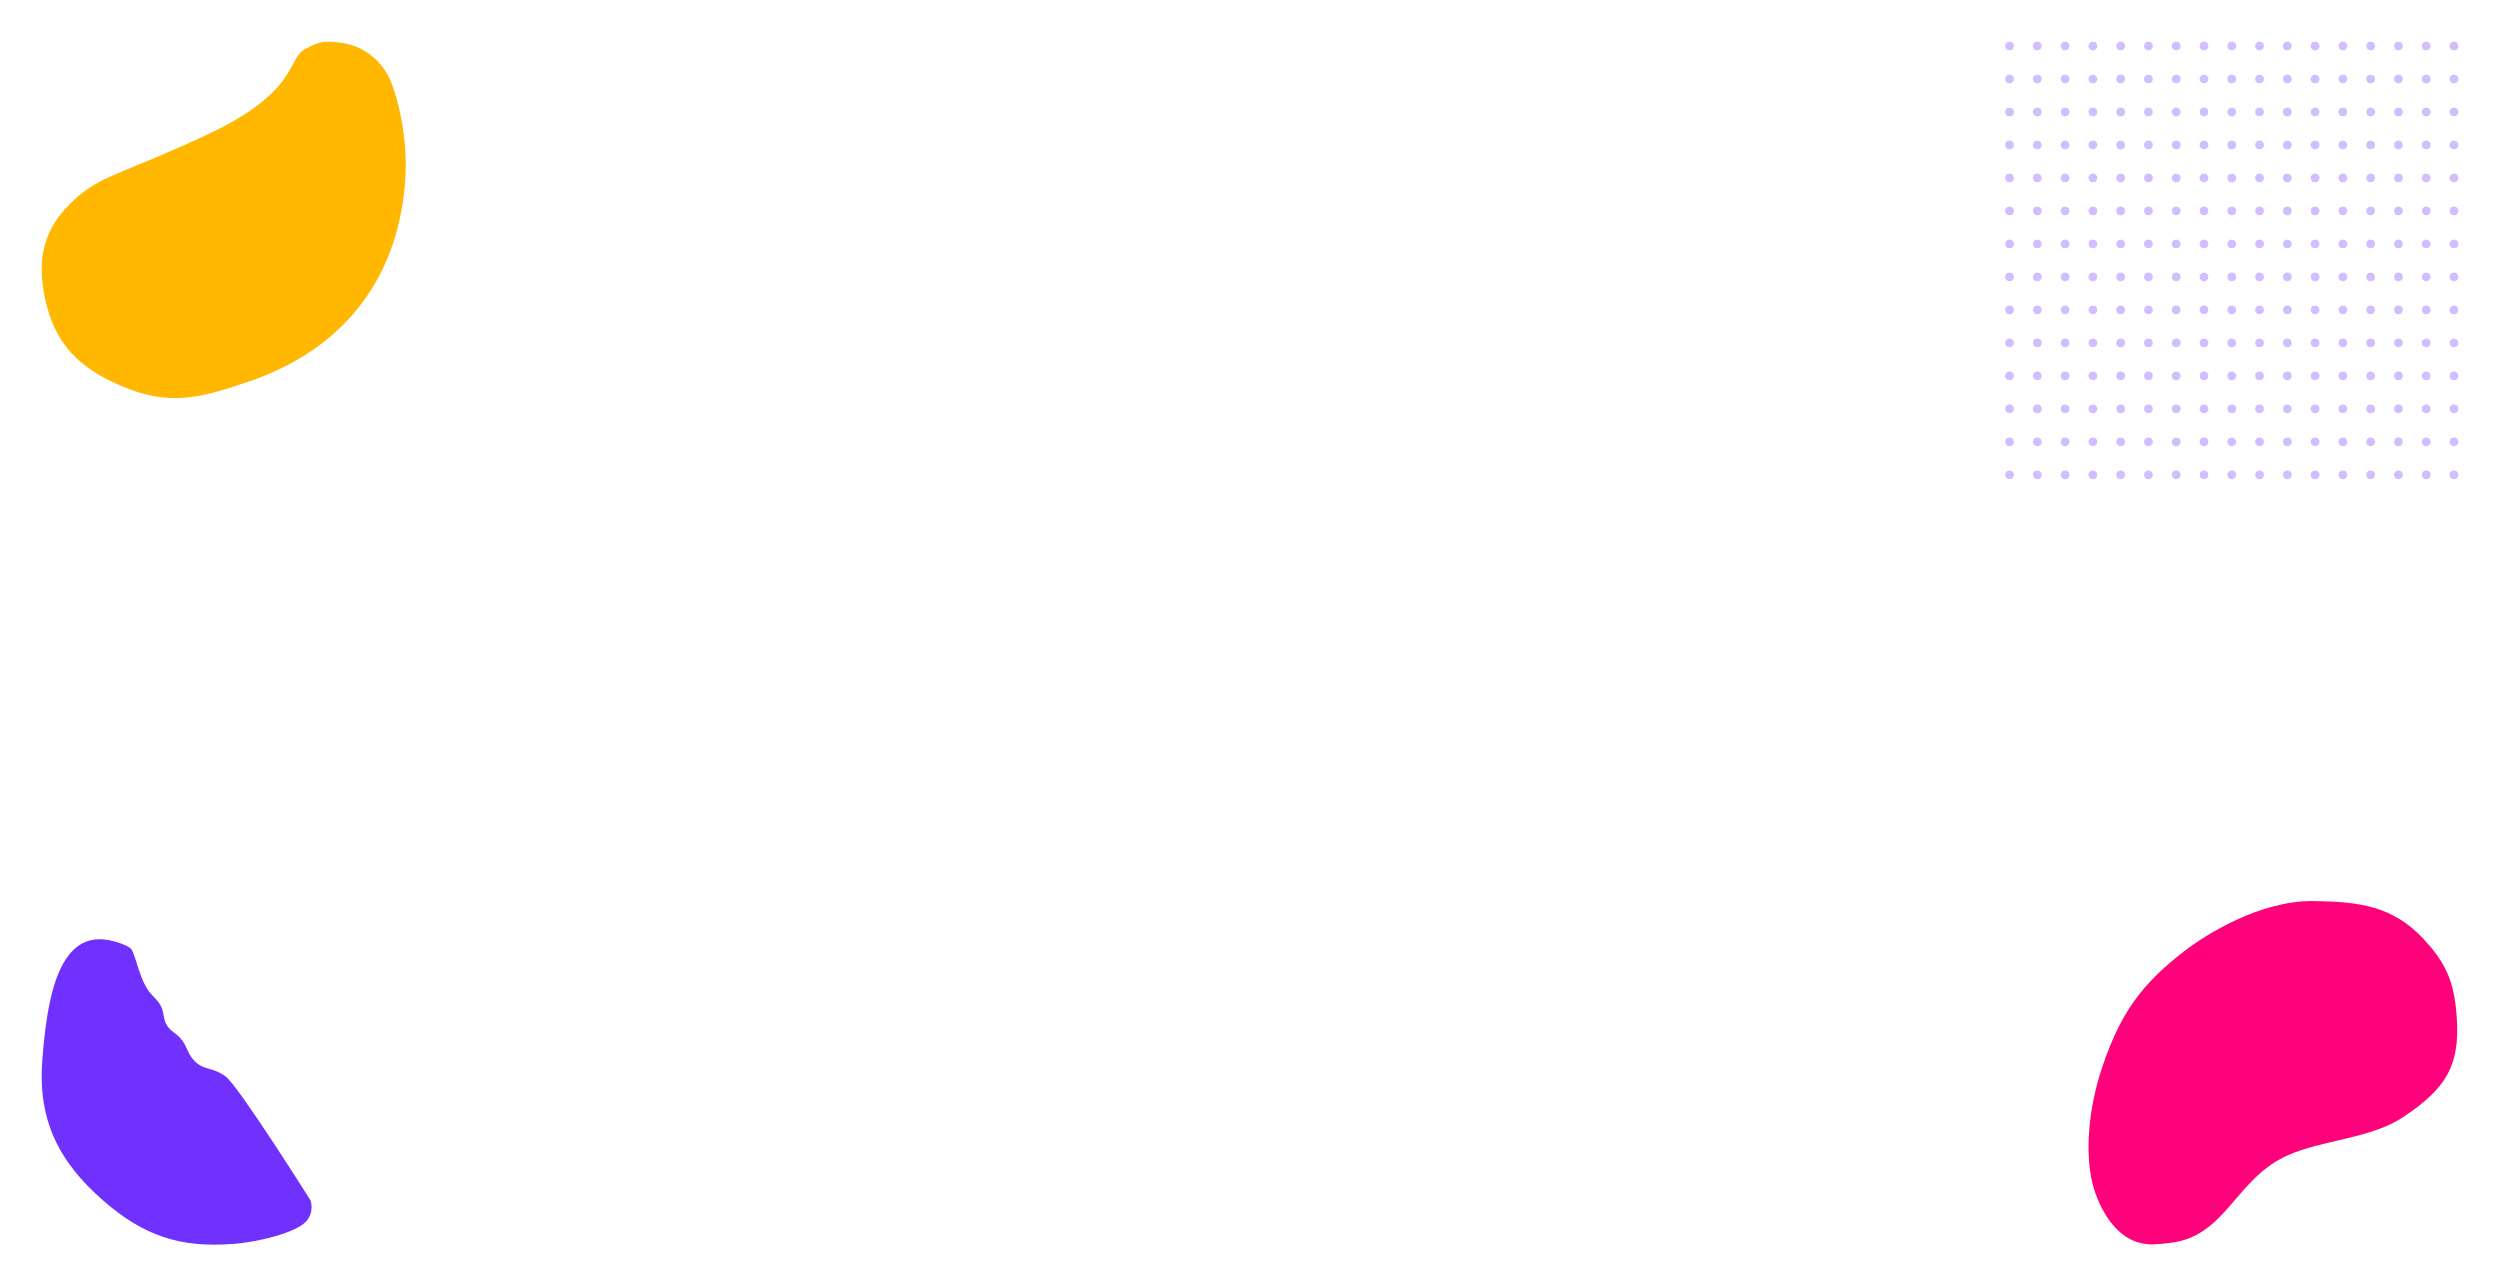 <svg width="1440" height="741" viewBox="0 0 1440 741" fill="none" xmlns="http://www.w3.org/2000/svg">
<path d="M175.083 28.673C184.583 23.174 188.113 23.577 196.583 24.673C210.138 26.428 220.083 35.674 224.583 45.673C229.083 55.673 234.663 78.936 233.583 100.673C230.692 158.868 198.743 200.902 143.583 219.673C118.019 228.373 99.791 233.855 74.583 224.173C50.093 214.768 33.746 202.047 27.083 176.673C21.209 154.302 22.959 135.257 39.083 118.673C56.584 100.673 66.584 102.173 119.084 77.673C171.584 53.173 165.583 34.173 175.083 28.673Z" fill="#FFB700"/>
<path d="M24.405 609.99C26.875 579.498 32.33 535.893 62.405 541.49C67.505 542.439 71.905 543.99 74.905 545.99C77.905 547.99 79.474 561.935 85.405 570.49C87.855 574.024 90.275 575.254 92.405 578.99C94.852 583.281 93.626 586.905 96.405 590.99C98.658 594.302 101.266 594.975 103.905 597.99C108.008 602.677 107.884 607.203 112.405 611.49C117.918 616.717 122.405 614.49 129.905 619.99C137.405 625.49 178.905 691.49 178.905 691.49C178.905 691.49 181.405 698.49 175.905 703.99C170.405 709.49 151.28 715.176 134.405 716.49C103.624 718.886 82.663 711.793 59.405 691.49C33.31 668.71 21.607 644.515 24.405 609.99Z" fill="#7031FE"/>
<path d="M1258.61 547.506C1270.34 538.514 1301.64 518.6 1332.61 519.006C1358.85 519.351 1378.26 521.768 1396.11 541.006C1407.69 553.493 1412.78 563.571 1414.61 580.506C1418.01 611.935 1410.46 626.051 1384.11 643.514C1365.35 655.946 1338.17 656.361 1317.61 665.506C1287.24 679.012 1282.19 712.801 1249.11 716.006C1242.89 716.609 1239.2 717.395 1233.11 716.006C1216.04 712.116 1207.57 691.468 1205.11 681.006C1201.11 664.014 1202.64 638.872 1211.11 614.006C1221.4 583.797 1233.28 566.926 1258.61 547.506Z" fill="#FE017B"/>
<circle cx="1157.5" cy="26.5" r="2.5" fill="#7031FE" fill-opacity="0.32"/>
<circle cx="1173.5" cy="26.5" r="2.5" fill="#7031FE" fill-opacity="0.32"/>
<circle cx="1189.5" cy="26.5" r="2.5" fill="#7031FE" fill-opacity="0.32"/>
<circle cx="1205.5" cy="26.5" r="2.5" fill="#7031FE" fill-opacity="0.32"/>
<circle cx="1221.5" cy="26.5" r="2.5" fill="#7031FE" fill-opacity="0.32"/>
<circle cx="1237.5" cy="26.5" r="2.5" fill="#7031FE" fill-opacity="0.32"/>
<circle cx="1253.5" cy="26.5" r="2.5" fill="#7031FE" fill-opacity="0.32"/>
<circle cx="1269.5" cy="26.5" r="2.5" fill="#7031FE" fill-opacity="0.32"/>
<circle cx="1285.5" cy="26.5" r="2.5" fill="#7031FE" fill-opacity="0.32"/>
<circle cx="1301.5" cy="26.5" r="2.5" fill="#7031FE" fill-opacity="0.32"/>
<circle cx="1317.5" cy="26.5" r="2.5" fill="#7031FE" fill-opacity="0.32"/>
<circle cx="1333.5" cy="26.5" r="2.5" fill="#7031FE" fill-opacity="0.32"/>
<circle cx="1349.5" cy="26.5" r="2.5" fill="#7031FE" fill-opacity="0.32"/>
<circle cx="1365.5" cy="26.5" r="2.5" fill="#7031FE" fill-opacity="0.32"/>
<circle cx="1381.5" cy="26.5" r="2.5" fill="#7031FE" fill-opacity="0.32"/>
<circle cx="1397.5" cy="26.5" r="2.5" fill="#7031FE" fill-opacity="0.32"/>
<circle cx="1413.5" cy="26.5" r="2.5" fill="#7031FE" fill-opacity="0.32"/>
<circle cx="1157.5" cy="45.5" r="2.5" fill="#7031FE" fill-opacity="0.32"/>
<circle cx="1173.5" cy="45.5" r="2.5" fill="#7031FE" fill-opacity="0.32"/>
<circle cx="1189.5" cy="45.5" r="2.5" fill="#7031FE" fill-opacity="0.32"/>
<circle cx="1205.5" cy="45.5" r="2.5" fill="#7031FE" fill-opacity="0.32"/>
<circle cx="1221.5" cy="45.5" r="2.5" fill="#7031FE" fill-opacity="0.32"/>
<circle cx="1237.5" cy="45.5" r="2.5" fill="#7031FE" fill-opacity="0.32"/>
<circle cx="1253.5" cy="45.5" r="2.5" fill="#7031FE" fill-opacity="0.32"/>
<circle cx="1269.5" cy="45.5" r="2.5" fill="#7031FE" fill-opacity="0.32"/>
<circle cx="1285.5" cy="45.5" r="2.5" fill="#7031FE" fill-opacity="0.32"/>
<circle cx="1301.5" cy="45.5" r="2.5" fill="#7031FE" fill-opacity="0.32"/>
<circle cx="1317.5" cy="45.5" r="2.5" fill="#7031FE" fill-opacity="0.32"/>
<circle cx="1333.5" cy="45.5" r="2.5" fill="#7031FE" fill-opacity="0.32"/>
<circle cx="1349.5" cy="45.5" r="2.5" fill="#7031FE" fill-opacity="0.32"/>
<circle cx="1365.5" cy="45.5" r="2.5" fill="#7031FE" fill-opacity="0.32"/>
<circle cx="1381.5" cy="45.5" r="2.5" fill="#7031FE" fill-opacity="0.32"/>
<circle cx="1397.5" cy="45.5" r="2.5" fill="#7031FE" fill-opacity="0.32"/>
<circle cx="1413.5" cy="45.5" r="2.5" fill="#7031FE" fill-opacity="0.32"/>
<circle cx="1157.5" cy="64.5" r="2.5" fill="#7031FE" fill-opacity="0.32"/>
<circle cx="1173.5" cy="64.5" r="2.5" fill="#7031FE" fill-opacity="0.32"/>
<circle cx="1189.5" cy="64.5" r="2.5" fill="#7031FE" fill-opacity="0.32"/>
<circle cx="1205.5" cy="64.5" r="2.5" fill="#7031FE" fill-opacity="0.32"/>
<circle cx="1221.5" cy="64.5" r="2.5" fill="#7031FE" fill-opacity="0.32"/>
<circle cx="1237.5" cy="64.5" r="2.5" fill="#7031FE" fill-opacity="0.32"/>
<circle cx="1253.5" cy="64.5" r="2.5" fill="#7031FE" fill-opacity="0.32"/>
<circle cx="1269.5" cy="64.5" r="2.5" fill="#7031FE" fill-opacity="0.32"/>
<circle cx="1285.5" cy="64.5" r="2.5" fill="#7031FE" fill-opacity="0.32"/>
<circle cx="1301.5" cy="64.5" r="2.5" fill="#7031FE" fill-opacity="0.32"/>
<circle cx="1317.5" cy="64.5" r="2.5" fill="#7031FE" fill-opacity="0.32"/>
<circle cx="1333.5" cy="64.5" r="2.5" fill="#7031FE" fill-opacity="0.32"/>
<circle cx="1349.5" cy="64.5" r="2.5" fill="#7031FE" fill-opacity="0.32"/>
<circle cx="1365.5" cy="64.5" r="2.5" fill="#7031FE" fill-opacity="0.32"/>
<circle cx="1381.5" cy="64.5" r="2.5" fill="#7031FE" fill-opacity="0.32"/>
<circle cx="1397.5" cy="64.5" r="2.5" fill="#7031FE" fill-opacity="0.32"/>
<circle cx="1413.5" cy="64.5" r="2.5" fill="#7031FE" fill-opacity="0.32"/>
<circle cx="1157.5" cy="83.5" r="2.5" fill="#7031FE" fill-opacity="0.32"/>
<circle cx="1173.5" cy="83.5" r="2.5" fill="#7031FE" fill-opacity="0.32"/>
<circle cx="1189.5" cy="83.5" r="2.5" fill="#7031FE" fill-opacity="0.32"/>
<circle cx="1205.5" cy="83.5" r="2.5" fill="#7031FE" fill-opacity="0.32"/>
<circle cx="1221.5" cy="83.5" r="2.5" fill="#7031FE" fill-opacity="0.32"/>
<circle cx="1237.5" cy="83.5" r="2.5" fill="#7031FE" fill-opacity="0.32"/>
<circle cx="1253.5" cy="83.5" r="2.5" fill="#7031FE" fill-opacity="0.32"/>
<circle cx="1269.5" cy="83.5" r="2.5" fill="#7031FE" fill-opacity="0.32"/>
<circle cx="1285.5" cy="83.5" r="2.5" fill="#7031FE" fill-opacity="0.32"/>
<circle cx="1301.5" cy="83.5" r="2.5" fill="#7031FE" fill-opacity="0.32"/>
<circle cx="1317.5" cy="83.5" r="2.5" fill="#7031FE" fill-opacity="0.32"/>
<circle cx="1333.5" cy="83.5" r="2.5" fill="#7031FE" fill-opacity="0.32"/>
<circle cx="1349.5" cy="83.5" r="2.5" fill="#7031FE" fill-opacity="0.32"/>
<circle cx="1365.5" cy="83.5" r="2.5" fill="#7031FE" fill-opacity="0.32"/>
<circle cx="1381.5" cy="83.5" r="2.5" fill="#7031FE" fill-opacity="0.32"/>
<circle cx="1397.5" cy="83.5" r="2.5" fill="#7031FE" fill-opacity="0.32"/>
<circle cx="1413.5" cy="83.5" r="2.5" fill="#7031FE" fill-opacity="0.32"/>
<circle cx="1157.5" cy="102.5" r="2.5" fill="#7031FE" fill-opacity="0.32"/>
<circle cx="1173.5" cy="102.5" r="2.5" fill="#7031FE" fill-opacity="0.32"/>
<circle cx="1189.5" cy="102.5" r="2.5" fill="#7031FE" fill-opacity="0.32"/>
<circle cx="1205.5" cy="102.5" r="2.5" fill="#7031FE" fill-opacity="0.32"/>
<circle cx="1221.5" cy="102.5" r="2.5" fill="#7031FE" fill-opacity="0.32"/>
<circle cx="1237.5" cy="102.5" r="2.5" fill="#7031FE" fill-opacity="0.32"/>
<circle cx="1253.5" cy="102.5" r="2.5" fill="#7031FE" fill-opacity="0.32"/>
<circle cx="1269.5" cy="102.5" r="2.5" fill="#7031FE" fill-opacity="0.32"/>
<circle cx="1285.5" cy="102.5" r="2.5" fill="#7031FE" fill-opacity="0.32"/>
<circle cx="1301.5" cy="102.5" r="2.5" fill="#7031FE" fill-opacity="0.32"/>
<circle cx="1317.5" cy="102.5" r="2.5" fill="#7031FE" fill-opacity="0.32"/>
<circle cx="1333.5" cy="102.5" r="2.5" fill="#7031FE" fill-opacity="0.32"/>
<circle cx="1349.5" cy="102.5" r="2.5" fill="#7031FE" fill-opacity="0.32"/>
<circle cx="1365.5" cy="102.5" r="2.5" fill="#7031FE" fill-opacity="0.32"/>
<circle cx="1381.5" cy="102.5" r="2.5" fill="#7031FE" fill-opacity="0.32"/>
<circle cx="1397.5" cy="102.5" r="2.5" fill="#7031FE" fill-opacity="0.32"/>
<circle cx="1413.5" cy="102.5" r="2.5" fill="#7031FE" fill-opacity="0.32"/>
<circle cx="1157.5" cy="121.5" r="2.5" fill="#7031FE" fill-opacity="0.32"/>
<circle cx="1173.5" cy="121.5" r="2.5" fill="#7031FE" fill-opacity="0.32"/>
<circle cx="1189.5" cy="121.5" r="2.5" fill="#7031FE" fill-opacity="0.32"/>
<circle cx="1205.5" cy="121.5" r="2.5" fill="#7031FE" fill-opacity="0.32"/>
<circle cx="1221.5" cy="121.5" r="2.5" fill="#7031FE" fill-opacity="0.32"/>
<circle cx="1237.5" cy="121.5" r="2.5" fill="#7031FE" fill-opacity="0.32"/>
<circle cx="1253.5" cy="121.5" r="2.5" fill="#7031FE" fill-opacity="0.32"/>
<circle cx="1269.5" cy="121.5" r="2.5" fill="#7031FE" fill-opacity="0.32"/>
<circle cx="1285.5" cy="121.5" r="2.5" fill="#7031FE" fill-opacity="0.32"/>
<circle cx="1301.5" cy="121.5" r="2.5" fill="#7031FE" fill-opacity="0.32"/>
<circle cx="1317.5" cy="121.5" r="2.5" fill="#7031FE" fill-opacity="0.32"/>
<circle cx="1333.5" cy="121.5" r="2.5" fill="#7031FE" fill-opacity="0.32"/>
<circle cx="1349.5" cy="121.5" r="2.5" fill="#7031FE" fill-opacity="0.32"/>
<circle cx="1365.5" cy="121.5" r="2.5" fill="#7031FE" fill-opacity="0.32"/>
<circle cx="1381.5" cy="121.5" r="2.5" fill="#7031FE" fill-opacity="0.32"/>
<circle cx="1397.5" cy="121.5" r="2.5" fill="#7031FE" fill-opacity="0.32"/>
<circle cx="1413.5" cy="121.5" r="2.5" fill="#7031FE" fill-opacity="0.32"/>
<circle cx="1157.5" cy="140.5" r="2.5" fill="#7031FE" fill-opacity="0.32"/>
<circle cx="1173.5" cy="140.5" r="2.5" fill="#7031FE" fill-opacity="0.32"/>
<circle cx="1189.5" cy="140.5" r="2.5" fill="#7031FE" fill-opacity="0.32"/>
<circle cx="1205.5" cy="140.5" r="2.5" fill="#7031FE" fill-opacity="0.32"/>
<circle cx="1221.5" cy="140.5" r="2.5" fill="#7031FE" fill-opacity="0.32"/>
<circle cx="1237.5" cy="140.5" r="2.5" fill="#7031FE" fill-opacity="0.32"/>
<circle cx="1253.5" cy="140.5" r="2.5" fill="#7031FE" fill-opacity="0.32"/>
<circle cx="1269.5" cy="140.5" r="2.5" fill="#7031FE" fill-opacity="0.32"/>
<circle cx="1285.5" cy="140.5" r="2.5" fill="#7031FE" fill-opacity="0.32"/>
<circle cx="1301.5" cy="140.5" r="2.5" fill="#7031FE" fill-opacity="0.32"/>
<circle cx="1317.5" cy="140.5" r="2.5" fill="#7031FE" fill-opacity="0.32"/>
<circle cx="1333.5" cy="140.5" r="2.5" fill="#7031FE" fill-opacity="0.32"/>
<circle cx="1349.5" cy="140.5" r="2.5" fill="#7031FE" fill-opacity="0.32"/>
<circle cx="1365.5" cy="140.5" r="2.5" fill="#7031FE" fill-opacity="0.32"/>
<circle cx="1381.5" cy="140.5" r="2.5" fill="#7031FE" fill-opacity="0.32"/>
<circle cx="1397.5" cy="140.5" r="2.5" fill="#7031FE" fill-opacity="0.32"/>
<circle cx="1413.5" cy="140.5" r="2.5" fill="#7031FE" fill-opacity="0.32"/>
<circle cx="1157.5" cy="159.5" r="2.5" fill="#7031FE" fill-opacity="0.32"/>
<circle cx="1173.5" cy="159.5" r="2.5" fill="#7031FE" fill-opacity="0.32"/>
<circle cx="1189.5" cy="159.5" r="2.5" fill="#7031FE" fill-opacity="0.32"/>
<circle cx="1205.5" cy="159.5" r="2.5" fill="#7031FE" fill-opacity="0.32"/>
<circle cx="1221.5" cy="159.5" r="2.5" fill="#7031FE" fill-opacity="0.32"/>
<circle cx="1237.5" cy="159.5" r="2.5" fill="#7031FE" fill-opacity="0.32"/>
<circle cx="1253.5" cy="159.5" r="2.5" fill="#7031FE" fill-opacity="0.32"/>
<circle cx="1269.5" cy="159.5" r="2.5" fill="#7031FE" fill-opacity="0.32"/>
<circle cx="1285.5" cy="159.5" r="2.5" fill="#7031FE" fill-opacity="0.32"/>
<circle cx="1301.5" cy="159.5" r="2.5" fill="#7031FE" fill-opacity="0.32"/>
<circle cx="1317.5" cy="159.5" r="2.5" fill="#7031FE" fill-opacity="0.32"/>
<circle cx="1333.5" cy="159.5" r="2.5" fill="#7031FE" fill-opacity="0.32"/>
<circle cx="1349.5" cy="159.5" r="2.5" fill="#7031FE" fill-opacity="0.32"/>
<circle cx="1365.5" cy="159.5" r="2.5" fill="#7031FE" fill-opacity="0.32"/>
<circle cx="1381.5" cy="159.5" r="2.5" fill="#7031FE" fill-opacity="0.32"/>
<circle cx="1397.5" cy="159.5" r="2.5" fill="#7031FE" fill-opacity="0.32"/>
<circle cx="1413.5" cy="159.5" r="2.5" fill="#7031FE" fill-opacity="0.32"/>
<circle cx="1157.5" cy="178.5" r="2.5" fill="#7031FE" fill-opacity="0.32"/>
<circle cx="1173.5" cy="178.5" r="2.5" fill="#7031FE" fill-opacity="0.32"/>
<circle cx="1189.5" cy="178.5" r="2.5" fill="#7031FE" fill-opacity="0.32"/>
<circle cx="1205.5" cy="178.5" r="2.5" fill="#7031FE" fill-opacity="0.32"/>
<circle cx="1221.5" cy="178.5" r="2.5" fill="#7031FE" fill-opacity="0.32"/>
<circle cx="1237.5" cy="178.5" r="2.5" fill="#7031FE" fill-opacity="0.32"/>
<circle cx="1253.5" cy="178.5" r="2.5" fill="#7031FE" fill-opacity="0.32"/>
<circle cx="1269.5" cy="178.5" r="2.5" fill="#7031FE" fill-opacity="0.32"/>
<circle cx="1285.5" cy="178.5" r="2.5" fill="#7031FE" fill-opacity="0.32"/>
<circle cx="1301.5" cy="178.5" r="2.5" fill="#7031FE" fill-opacity="0.32"/>
<circle cx="1317.5" cy="178.5" r="2.5" fill="#7031FE" fill-opacity="0.32"/>
<circle cx="1333.5" cy="178.5" r="2.5" fill="#7031FE" fill-opacity="0.32"/>
<circle cx="1349.5" cy="178.5" r="2.5" fill="#7031FE" fill-opacity="0.32"/>
<circle cx="1365.5" cy="178.5" r="2.5" fill="#7031FE" fill-opacity="0.32"/>
<circle cx="1381.5" cy="178.5" r="2.5" fill="#7031FE" fill-opacity="0.32"/>
<circle cx="1397.5" cy="178.5" r="2.5" fill="#7031FE" fill-opacity="0.32"/>
<circle cx="1413.5" cy="178.5" r="2.5" fill="#7031FE" fill-opacity="0.32"/>
<circle cx="1157.5" cy="197.5" r="2.5" fill="#7031FE" fill-opacity="0.32"/>
<circle cx="1173.5" cy="197.5" r="2.5" fill="#7031FE" fill-opacity="0.32"/>
<circle cx="1189.5" cy="197.5" r="2.5" fill="#7031FE" fill-opacity="0.32"/>
<circle cx="1205.5" cy="197.5" r="2.5" fill="#7031FE" fill-opacity="0.32"/>
<circle cx="1221.5" cy="197.5" r="2.5" fill="#7031FE" fill-opacity="0.32"/>
<circle cx="1237.5" cy="197.5" r="2.5" fill="#7031FE" fill-opacity="0.32"/>
<circle cx="1253.5" cy="197.5" r="2.5" fill="#7031FE" fill-opacity="0.32"/>
<circle cx="1269.5" cy="197.5" r="2.5" fill="#7031FE" fill-opacity="0.32"/>
<circle cx="1285.5" cy="197.5" r="2.5" fill="#7031FE" fill-opacity="0.32"/>
<circle cx="1301.5" cy="197.5" r="2.5" fill="#7031FE" fill-opacity="0.32"/>
<circle cx="1317.5" cy="197.5" r="2.5" fill="#7031FE" fill-opacity="0.32"/>
<circle cx="1333.5" cy="197.5" r="2.5" fill="#7031FE" fill-opacity="0.32"/>
<circle cx="1349.5" cy="197.5" r="2.5" fill="#7031FE" fill-opacity="0.32"/>
<circle cx="1365.5" cy="197.5" r="2.5" fill="#7031FE" fill-opacity="0.32"/>
<circle cx="1381.5" cy="197.5" r="2.5" fill="#7031FE" fill-opacity="0.32"/>
<circle cx="1397.5" cy="197.5" r="2.5" fill="#7031FE" fill-opacity="0.32"/>
<circle cx="1413.5" cy="197.5" r="2.5" fill="#7031FE" fill-opacity="0.32"/>
<circle cx="1157.5" cy="216.5" r="2.5" fill="#7031FE" fill-opacity="0.32"/>
<circle cx="1173.5" cy="216.5" r="2.5" fill="#7031FE" fill-opacity="0.32"/>
<circle cx="1189.5" cy="216.5" r="2.5" fill="#7031FE" fill-opacity="0.32"/>
<circle cx="1205.5" cy="216.5" r="2.5" fill="#7031FE" fill-opacity="0.32"/>
<circle cx="1221.5" cy="216.5" r="2.5" fill="#7031FE" fill-opacity="0.32"/>
<circle cx="1237.5" cy="216.5" r="2.5" fill="#7031FE" fill-opacity="0.32"/>
<circle cx="1253.5" cy="216.5" r="2.5" fill="#7031FE" fill-opacity="0.32"/>
<circle cx="1269.5" cy="216.5" r="2.5" fill="#7031FE" fill-opacity="0.32"/>
<circle cx="1285.5" cy="216.5" r="2.5" fill="#7031FE" fill-opacity="0.32"/>
<circle cx="1301.5" cy="216.5" r="2.5" fill="#7031FE" fill-opacity="0.32"/>
<circle cx="1317.5" cy="216.5" r="2.5" fill="#7031FE" fill-opacity="0.32"/>
<circle cx="1333.5" cy="216.5" r="2.5" fill="#7031FE" fill-opacity="0.32"/>
<circle cx="1349.5" cy="216.5" r="2.5" fill="#7031FE" fill-opacity="0.32"/>
<circle cx="1365.5" cy="216.5" r="2.5" fill="#7031FE" fill-opacity="0.32"/>
<circle cx="1381.5" cy="216.5" r="2.5" fill="#7031FE" fill-opacity="0.32"/>
<circle cx="1397.5" cy="216.5" r="2.5" fill="#7031FE" fill-opacity="0.32"/>
<circle cx="1413.5" cy="216.5" r="2.5" fill="#7031FE" fill-opacity="0.32"/>
<circle cx="1157.5" cy="235.5" r="2.5" fill="#7031FE" fill-opacity="0.32"/>
<circle cx="1173.5" cy="235.5" r="2.5" fill="#7031FE" fill-opacity="0.32"/>
<circle cx="1189.5" cy="235.5" r="2.5" fill="#7031FE" fill-opacity="0.32"/>
<circle cx="1205.5" cy="235.5" r="2.5" fill="#7031FE" fill-opacity="0.32"/>
<circle cx="1221.5" cy="235.5" r="2.5" fill="#7031FE" fill-opacity="0.32"/>
<circle cx="1237.5" cy="235.5" r="2.5" fill="#7031FE" fill-opacity="0.32"/>
<circle cx="1253.5" cy="235.5" r="2.5" fill="#7031FE" fill-opacity="0.32"/>
<circle cx="1269.5" cy="235.5" r="2.5" fill="#7031FE" fill-opacity="0.32"/>
<circle cx="1285.5" cy="235.5" r="2.5" fill="#7031FE" fill-opacity="0.32"/>
<circle cx="1301.5" cy="235.5" r="2.5" fill="#7031FE" fill-opacity="0.32"/>
<circle cx="1317.5" cy="235.5" r="2.5" fill="#7031FE" fill-opacity="0.32"/>
<circle cx="1333.5" cy="235.5" r="2.5" fill="#7031FE" fill-opacity="0.32"/>
<circle cx="1349.5" cy="235.5" r="2.5" fill="#7031FE" fill-opacity="0.32"/>
<circle cx="1365.5" cy="235.5" r="2.5" fill="#7031FE" fill-opacity="0.32"/>
<circle cx="1381.5" cy="235.5" r="2.5" fill="#7031FE" fill-opacity="0.32"/>
<circle cx="1397.5" cy="235.5" r="2.5" fill="#7031FE" fill-opacity="0.32"/>
<circle cx="1413.5" cy="235.5" r="2.5" fill="#7031FE" fill-opacity="0.32"/>
<circle cx="1157.5" cy="254.5" r="2.5" fill="#7031FE" fill-opacity="0.32"/>
<circle cx="1173.5" cy="254.5" r="2.5" fill="#7031FE" fill-opacity="0.32"/>
<circle cx="1189.5" cy="254.5" r="2.5" fill="#7031FE" fill-opacity="0.32"/>
<circle cx="1205.5" cy="254.5" r="2.5" fill="#7031FE" fill-opacity="0.32"/>
<circle cx="1221.5" cy="254.5" r="2.5" fill="#7031FE" fill-opacity="0.32"/>
<circle cx="1237.5" cy="254.5" r="2.5" fill="#7031FE" fill-opacity="0.32"/>
<circle cx="1253.5" cy="254.5" r="2.5" fill="#7031FE" fill-opacity="0.32"/>
<circle cx="1269.5" cy="254.5" r="2.5" fill="#7031FE" fill-opacity="0.32"/>
<circle cx="1285.5" cy="254.5" r="2.5" fill="#7031FE" fill-opacity="0.32"/>
<circle cx="1301.5" cy="254.5" r="2.5" fill="#7031FE" fill-opacity="0.32"/>
<circle cx="1317.5" cy="254.5" r="2.5" fill="#7031FE" fill-opacity="0.32"/>
<circle cx="1333.5" cy="254.5" r="2.5" fill="#7031FE" fill-opacity="0.32"/>
<circle cx="1349.5" cy="254.5" r="2.5" fill="#7031FE" fill-opacity="0.32"/>
<circle cx="1365.5" cy="254.5" r="2.5" fill="#7031FE" fill-opacity="0.32"/>
<circle cx="1381.5" cy="254.5" r="2.5" fill="#7031FE" fill-opacity="0.32"/>
<circle cx="1397.5" cy="254.5" r="2.5" fill="#7031FE" fill-opacity="0.32"/>
<circle cx="1413.5" cy="254.5" r="2.5" fill="#7031FE" fill-opacity="0.32"/>
<circle cx="1157.5" cy="273.5" r="2.5" fill="#7031FE" fill-opacity="0.32"/>
<circle cx="1173.5" cy="273.5" r="2.5" fill="#7031FE" fill-opacity="0.32"/>
<circle cx="1189.5" cy="273.5" r="2.5" fill="#7031FE" fill-opacity="0.32"/>
<circle cx="1205.5" cy="273.5" r="2.5" fill="#7031FE" fill-opacity="0.32"/>
<circle cx="1221.5" cy="273.5" r="2.5" fill="#7031FE" fill-opacity="0.32"/>
<circle cx="1237.5" cy="273.5" r="2.5" fill="#7031FE" fill-opacity="0.32"/>
<circle cx="1253.5" cy="273.5" r="2.5" fill="#7031FE" fill-opacity="0.32"/>
<circle cx="1269.5" cy="273.5" r="2.5" fill="#7031FE" fill-opacity="0.32"/>
<circle cx="1285.5" cy="273.5" r="2.5" fill="#7031FE" fill-opacity="0.32"/>
<circle cx="1301.5" cy="273.5" r="2.5" fill="#7031FE" fill-opacity="0.32"/>
<circle cx="1317.5" cy="273.5" r="2.5" fill="#7031FE" fill-opacity="0.32"/>
<circle cx="1333.5" cy="273.5" r="2.5" fill="#7031FE" fill-opacity="0.32"/>
<circle cx="1349.5" cy="273.5" r="2.5" fill="#7031FE" fill-opacity="0.32"/>
<circle cx="1365.5" cy="273.5" r="2.5" fill="#7031FE" fill-opacity="0.32"/>
<circle cx="1381.5" cy="273.5" r="2.5" fill="#7031FE" fill-opacity="0.32"/>
<circle cx="1397.5" cy="273.5" r="2.5" fill="#7031FE" fill-opacity="0.32"/>
<circle cx="1413.5" cy="273.5" r="2.5" fill="#7031FE" fill-opacity="0.32"/>
</svg>
